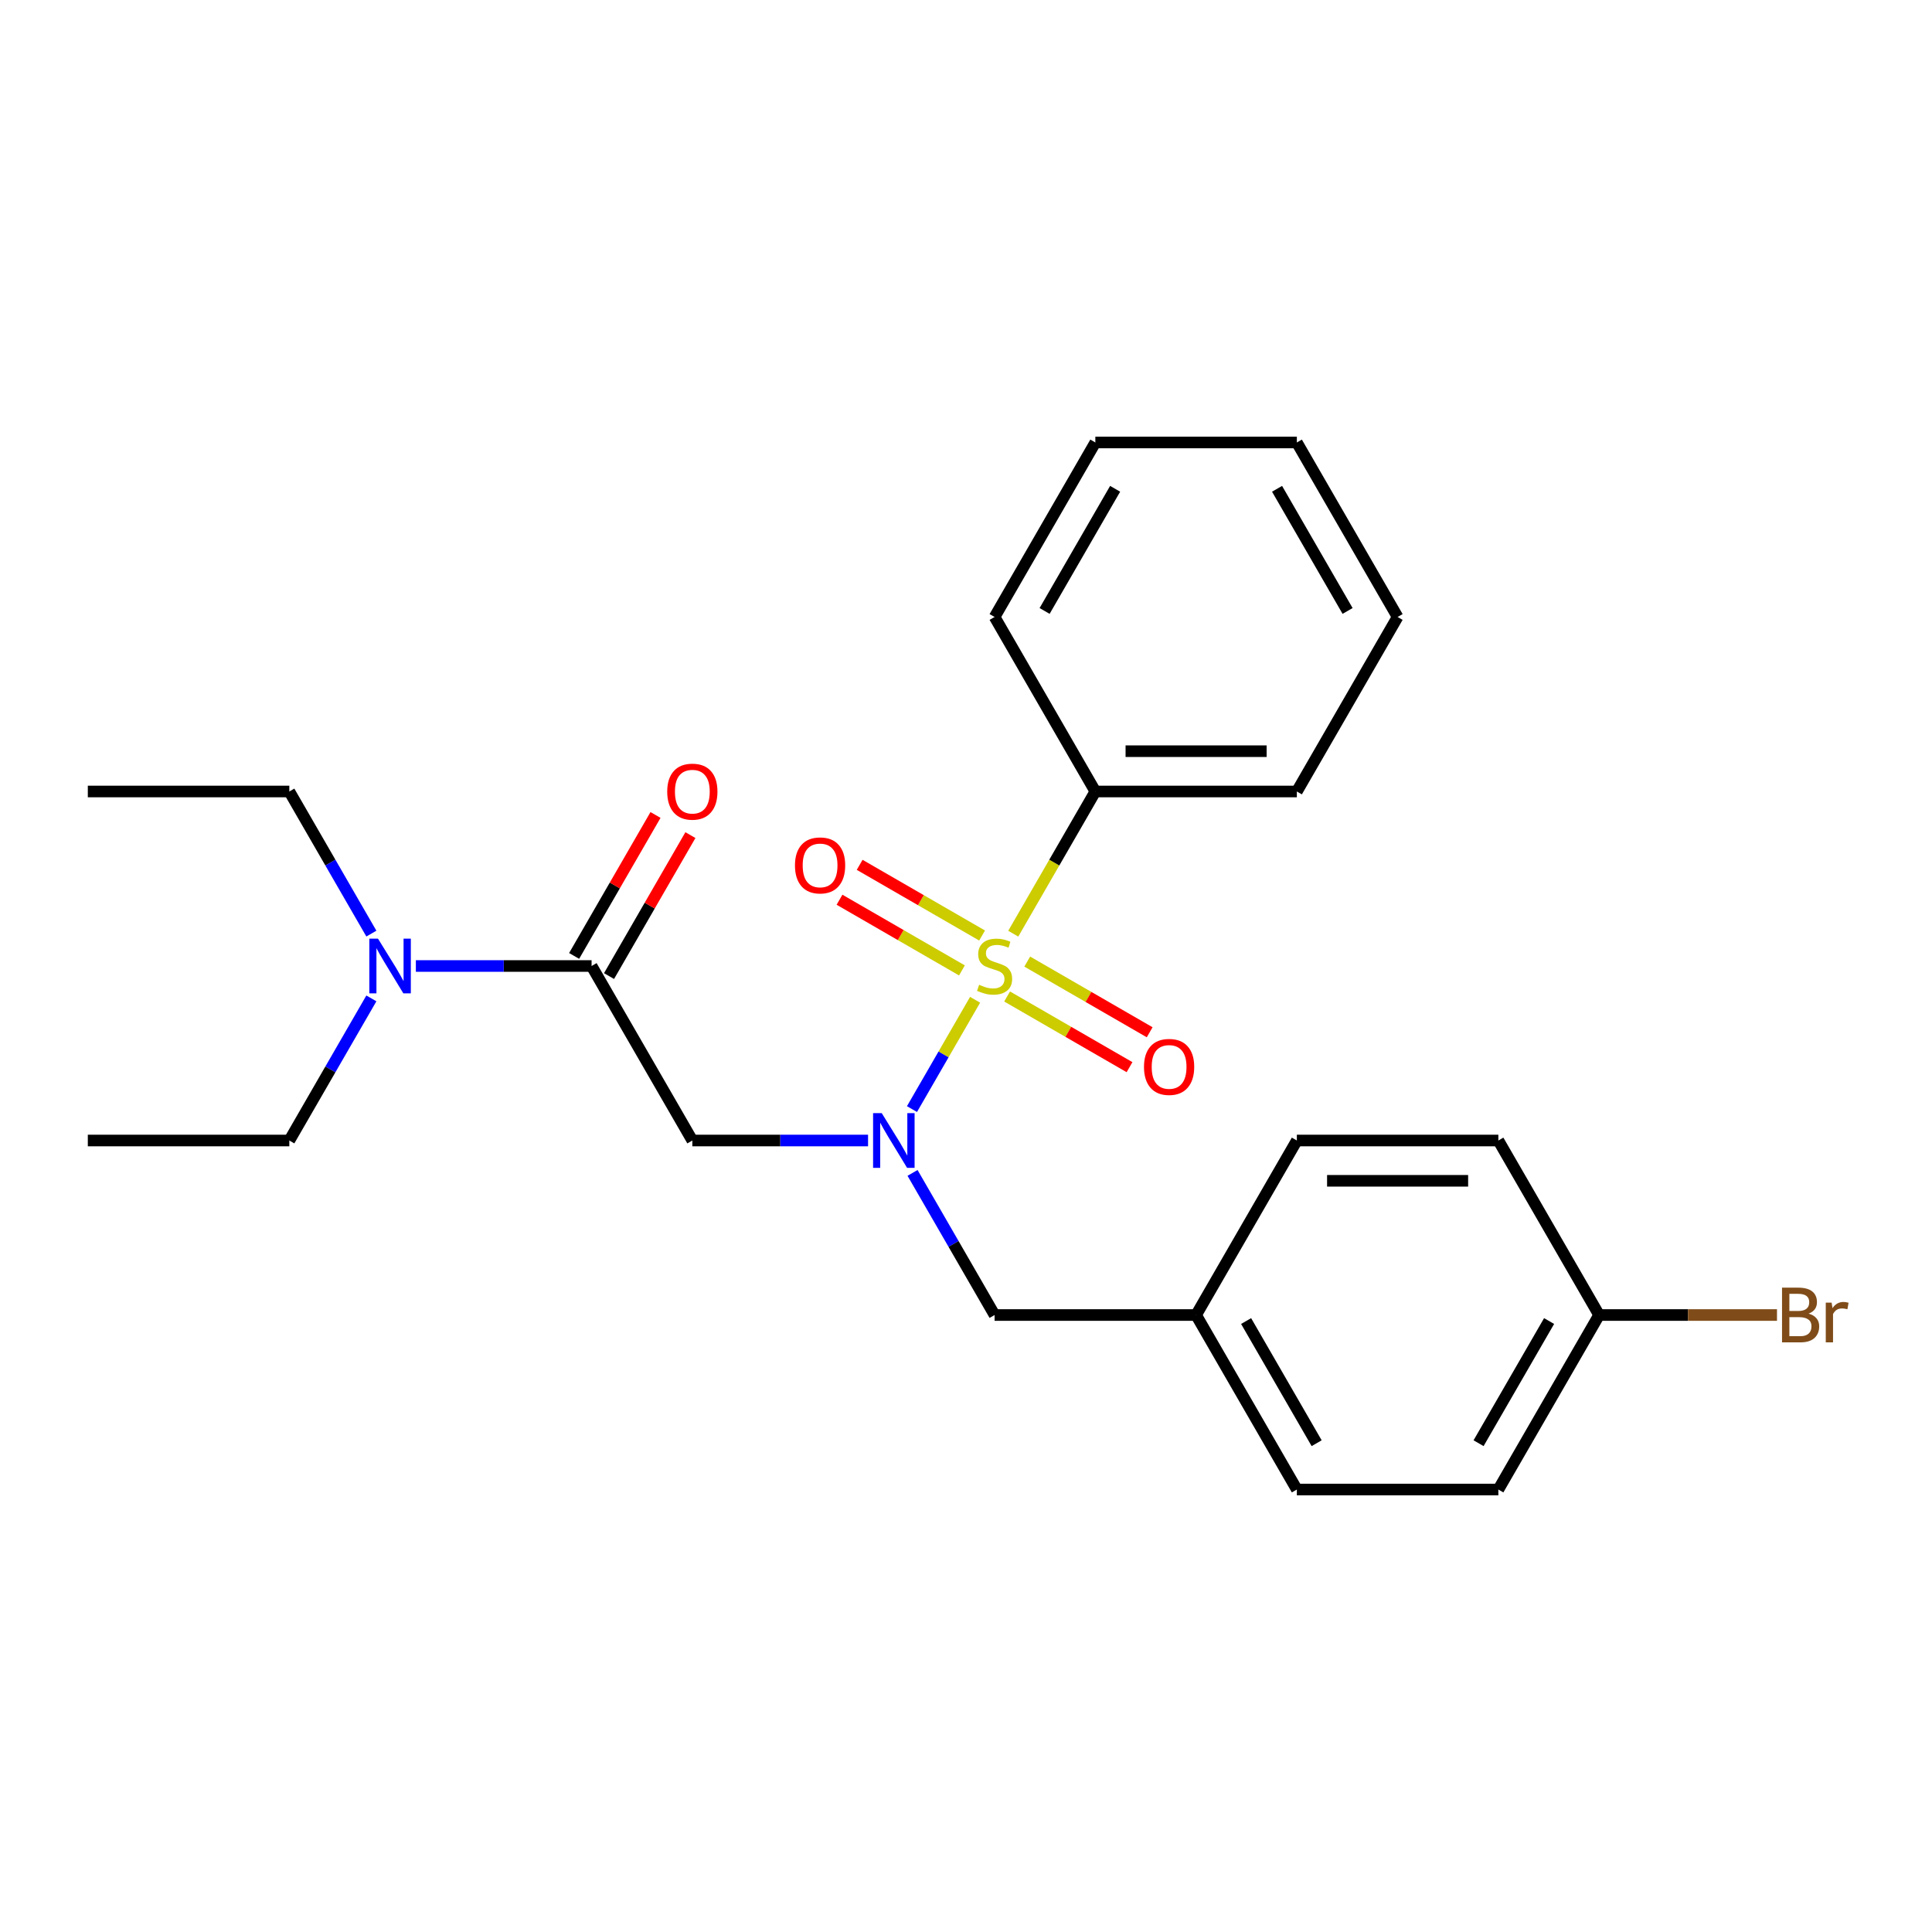 <?xml version='1.0' encoding='iso-8859-1'?>
<svg version='1.1' baseProfile='full'
              xmlns='http://www.w3.org/2000/svg'
                      xmlns:rdkit='http://www.rdkit.org/xml'
                      xmlns:xlink='http://www.w3.org/1999/xlink'
                  xml:space='preserve'
width='1000px' height='1000px' viewBox='0 0 1000 1000'>
<!-- END OF HEADER -->
<rect style='opacity:1.0;fill:#FFFFFF;stroke:none' width='1000' height='1000' x='0' y='0'> </rect>
<path class='bond-0' d='M 504.703,517.487 L 488.371,545.775' style='fill:none;fill-rule:evenodd;stroke:#CCCC00;stroke-width:6px;stroke-linecap:butt;stroke-linejoin:miter;stroke-opacity:1' />
<path class='bond-0' d='M 488.371,545.775 L 472.039,574.063' style='fill:none;fill-rule:evenodd;stroke:#0000FF;stroke-width:6px;stroke-linecap:butt;stroke-linejoin:miter;stroke-opacity:1' />
<path class='bond-3' d='M 521.272,515.78 L 552.956,534.073' style='fill:none;fill-rule:evenodd;stroke:#CCCC00;stroke-width:6px;stroke-linecap:butt;stroke-linejoin:miter;stroke-opacity:1' />
<path class='bond-3' d='M 552.956,534.073 L 584.64,552.366' style='fill:none;fill-rule:evenodd;stroke:#FF0000;stroke-width:6px;stroke-linecap:butt;stroke-linejoin:miter;stroke-opacity:1' />
<path class='bond-3' d='M 531.702,497.715 L 563.386,516.008' style='fill:none;fill-rule:evenodd;stroke:#CCCC00;stroke-width:6px;stroke-linecap:butt;stroke-linejoin:miter;stroke-opacity:1' />
<path class='bond-3' d='M 563.386,516.008 L 595.07,534.301' style='fill:none;fill-rule:evenodd;stroke:#FF0000;stroke-width:6px;stroke-linecap:butt;stroke-linejoin:miter;stroke-opacity:1' />
<path class='bond-4' d='M 508.327,484.22 L 476.643,465.927' style='fill:none;fill-rule:evenodd;stroke:#CCCC00;stroke-width:6px;stroke-linecap:butt;stroke-linejoin:miter;stroke-opacity:1' />
<path class='bond-4' d='M 476.643,465.927 L 444.959,447.634' style='fill:none;fill-rule:evenodd;stroke:#FF0000;stroke-width:6px;stroke-linecap:butt;stroke-linejoin:miter;stroke-opacity:1' />
<path class='bond-4' d='M 497.897,502.285 L 466.213,483.992' style='fill:none;fill-rule:evenodd;stroke:#CCCC00;stroke-width:6px;stroke-linecap:butt;stroke-linejoin:miter;stroke-opacity:1' />
<path class='bond-4' d='M 466.213,483.992 L 434.529,465.699' style='fill:none;fill-rule:evenodd;stroke:#FF0000;stroke-width:6px;stroke-linecap:butt;stroke-linejoin:miter;stroke-opacity:1' />
<path class='bond-5' d='M 524.457,483.273 L 545.703,446.474' style='fill:none;fill-rule:evenodd;stroke:#CCCC00;stroke-width:6px;stroke-linecap:butt;stroke-linejoin:miter;stroke-opacity:1' />
<path class='bond-5' d='M 545.703,446.474 L 566.949,409.674' style='fill:none;fill-rule:evenodd;stroke:#000000;stroke-width:6px;stroke-linecap:butt;stroke-linejoin:miter;stroke-opacity:1' />
<path class='bond-1' d='M 449.303,590.326 L 403.827,590.326' style='fill:none;fill-rule:evenodd;stroke:#0000FF;stroke-width:6px;stroke-linecap:butt;stroke-linejoin:miter;stroke-opacity:1' />
<path class='bond-1' d='M 403.827,590.326 L 358.351,590.326' style='fill:none;fill-rule:evenodd;stroke:#000000;stroke-width:6px;stroke-linecap:butt;stroke-linejoin:miter;stroke-opacity:1' />
<path class='bond-6' d='M 472.331,607.093 L 493.565,643.872' style='fill:none;fill-rule:evenodd;stroke:#0000FF;stroke-width:6px;stroke-linecap:butt;stroke-linejoin:miter;stroke-opacity:1' />
<path class='bond-6' d='M 493.565,643.872 L 514.8,680.651' style='fill:none;fill-rule:evenodd;stroke:#000000;stroke-width:6px;stroke-linecap:butt;stroke-linejoin:miter;stroke-opacity:1' />
<path class='bond-2' d='M 358.351,590.326 L 306.202,500' style='fill:none;fill-rule:evenodd;stroke:#000000;stroke-width:6px;stroke-linecap:butt;stroke-linejoin:miter;stroke-opacity:1' />
<path class='bond-7' d='M 306.202,500 L 260.726,500' style='fill:none;fill-rule:evenodd;stroke:#000000;stroke-width:6px;stroke-linecap:butt;stroke-linejoin:miter;stroke-opacity:1' />
<path class='bond-7' d='M 260.726,500 L 215.25,500' style='fill:none;fill-rule:evenodd;stroke:#0000FF;stroke-width:6px;stroke-linecap:butt;stroke-linejoin:miter;stroke-opacity:1' />
<path class='bond-8' d='M 315.234,505.215 L 336.296,468.736' style='fill:none;fill-rule:evenodd;stroke:#000000;stroke-width:6px;stroke-linecap:butt;stroke-linejoin:miter;stroke-opacity:1' />
<path class='bond-8' d='M 336.296,468.736 L 357.357,432.257' style='fill:none;fill-rule:evenodd;stroke:#FF0000;stroke-width:6px;stroke-linecap:butt;stroke-linejoin:miter;stroke-opacity:1' />
<path class='bond-8' d='M 297.169,494.785 L 318.23,458.306' style='fill:none;fill-rule:evenodd;stroke:#000000;stroke-width:6px;stroke-linecap:butt;stroke-linejoin:miter;stroke-opacity:1' />
<path class='bond-8' d='M 318.23,458.306 L 339.292,421.827' style='fill:none;fill-rule:evenodd;stroke:#FF0000;stroke-width:6px;stroke-linecap:butt;stroke-linejoin:miter;stroke-opacity:1' />
<path class='bond-18' d='M 566.949,409.674 L 671.248,409.674' style='fill:none;fill-rule:evenodd;stroke:#000000;stroke-width:6px;stroke-linecap:butt;stroke-linejoin:miter;stroke-opacity:1' />
<path class='bond-18' d='M 582.594,388.815 L 655.603,388.815' style='fill:none;fill-rule:evenodd;stroke:#000000;stroke-width:6px;stroke-linecap:butt;stroke-linejoin:miter;stroke-opacity:1' />
<path class='bond-19' d='M 566.949,409.674 L 514.8,319.349' style='fill:none;fill-rule:evenodd;stroke:#000000;stroke-width:6px;stroke-linecap:butt;stroke-linejoin:miter;stroke-opacity:1' />
<path class='bond-9' d='M 514.8,680.651 L 619.099,680.651' style='fill:none;fill-rule:evenodd;stroke:#000000;stroke-width:6px;stroke-linecap:butt;stroke-linejoin:miter;stroke-opacity:1' />
<path class='bond-16' d='M 192.222,483.233 L 170.988,446.454' style='fill:none;fill-rule:evenodd;stroke:#0000FF;stroke-width:6px;stroke-linecap:butt;stroke-linejoin:miter;stroke-opacity:1' />
<path class='bond-16' d='M 170.988,446.454 L 149.753,409.674' style='fill:none;fill-rule:evenodd;stroke:#000000;stroke-width:6px;stroke-linecap:butt;stroke-linejoin:miter;stroke-opacity:1' />
<path class='bond-17' d='M 192.222,516.767 L 170.988,553.546' style='fill:none;fill-rule:evenodd;stroke:#0000FF;stroke-width:6px;stroke-linecap:butt;stroke-linejoin:miter;stroke-opacity:1' />
<path class='bond-17' d='M 170.988,553.546 L 149.753,590.326' style='fill:none;fill-rule:evenodd;stroke:#000000;stroke-width:6px;stroke-linecap:butt;stroke-linejoin:miter;stroke-opacity:1' />
<path class='bond-12' d='M 619.099,680.651 L 671.248,590.326' style='fill:none;fill-rule:evenodd;stroke:#000000;stroke-width:6px;stroke-linecap:butt;stroke-linejoin:miter;stroke-opacity:1' />
<path class='bond-13' d='M 619.099,680.651 L 671.248,770.977' style='fill:none;fill-rule:evenodd;stroke:#000000;stroke-width:6px;stroke-linecap:butt;stroke-linejoin:miter;stroke-opacity:1' />
<path class='bond-13' d='M 644.986,683.77 L 681.491,746.998' style='fill:none;fill-rule:evenodd;stroke:#000000;stroke-width:6px;stroke-linecap:butt;stroke-linejoin:miter;stroke-opacity:1' />
<path class='bond-10' d='M 827.696,680.651 L 775.547,770.977' style='fill:none;fill-rule:evenodd;stroke:#000000;stroke-width:6px;stroke-linecap:butt;stroke-linejoin:miter;stroke-opacity:1' />
<path class='bond-10' d='M 801.809,683.77 L 765.304,746.998' style='fill:none;fill-rule:evenodd;stroke:#000000;stroke-width:6px;stroke-linecap:butt;stroke-linejoin:miter;stroke-opacity:1' />
<path class='bond-11' d='M 827.696,680.651 L 873.732,680.651' style='fill:none;fill-rule:evenodd;stroke:#000000;stroke-width:6px;stroke-linecap:butt;stroke-linejoin:miter;stroke-opacity:1' />
<path class='bond-11' d='M 873.732,680.651 L 919.768,680.651' style='fill:none;fill-rule:evenodd;stroke:#7F4C19;stroke-width:6px;stroke-linecap:butt;stroke-linejoin:miter;stroke-opacity:1' />
<path class='bond-26' d='M 827.696,680.651 L 775.547,590.326' style='fill:none;fill-rule:evenodd;stroke:#000000;stroke-width:6px;stroke-linecap:butt;stroke-linejoin:miter;stroke-opacity:1' />
<path class='bond-15' d='M 671.248,590.326 L 775.547,590.326' style='fill:none;fill-rule:evenodd;stroke:#000000;stroke-width:6px;stroke-linecap:butt;stroke-linejoin:miter;stroke-opacity:1' />
<path class='bond-15' d='M 686.893,611.185 L 759.902,611.185' style='fill:none;fill-rule:evenodd;stroke:#000000;stroke-width:6px;stroke-linecap:butt;stroke-linejoin:miter;stroke-opacity:1' />
<path class='bond-14' d='M 671.248,770.977 L 775.547,770.977' style='fill:none;fill-rule:evenodd;stroke:#000000;stroke-width:6px;stroke-linecap:butt;stroke-linejoin:miter;stroke-opacity:1' />
<path class='bond-20' d='M 149.753,409.674 L 45.455,409.674' style='fill:none;fill-rule:evenodd;stroke:#000000;stroke-width:6px;stroke-linecap:butt;stroke-linejoin:miter;stroke-opacity:1' />
<path class='bond-21' d='M 149.753,590.326 L 45.455,590.326' style='fill:none;fill-rule:evenodd;stroke:#000000;stroke-width:6px;stroke-linecap:butt;stroke-linejoin:miter;stroke-opacity:1' />
<path class='bond-23' d='M 671.248,409.674 L 723.398,319.349' style='fill:none;fill-rule:evenodd;stroke:#000000;stroke-width:6px;stroke-linecap:butt;stroke-linejoin:miter;stroke-opacity:1' />
<path class='bond-22' d='M 514.8,319.349 L 566.949,229.023' style='fill:none;fill-rule:evenodd;stroke:#000000;stroke-width:6px;stroke-linecap:butt;stroke-linejoin:miter;stroke-opacity:1' />
<path class='bond-22' d='M 540.687,316.23 L 577.192,253.002' style='fill:none;fill-rule:evenodd;stroke:#000000;stroke-width:6px;stroke-linecap:butt;stroke-linejoin:miter;stroke-opacity:1' />
<path class='bond-24' d='M 566.949,229.023 L 671.248,229.023' style='fill:none;fill-rule:evenodd;stroke:#000000;stroke-width:6px;stroke-linecap:butt;stroke-linejoin:miter;stroke-opacity:1' />
<path class='bond-25' d='M 723.398,319.349 L 671.248,229.023' style='fill:none;fill-rule:evenodd;stroke:#000000;stroke-width:6px;stroke-linecap:butt;stroke-linejoin:miter;stroke-opacity:1' />
<path class='bond-25' d='M 697.51,316.23 L 661.005,253.002' style='fill:none;fill-rule:evenodd;stroke:#000000;stroke-width:6px;stroke-linecap:butt;stroke-linejoin:miter;stroke-opacity:1' />
<path  class='atom-0' d='M 506.8 509.72
Q 507.12 509.84, 508.44 510.4
Q 509.76 510.96, 511.2 511.32
Q 512.68 511.64, 514.12 511.64
Q 516.8 511.64, 518.36 510.36
Q 519.92 509.04, 519.92 506.76
Q 519.92 505.2, 519.12 504.24
Q 518.36 503.28, 517.16 502.76
Q 515.96 502.24, 513.96 501.64
Q 511.44 500.88, 509.92 500.16
Q 508.44 499.44, 507.36 497.92
Q 506.32 496.4, 506.32 493.84
Q 506.32 490.28, 508.72 488.08
Q 511.16 485.88, 515.96 485.88
Q 519.24 485.88, 522.96 487.44
L 522.04 490.52
Q 518.64 489.12, 516.08 489.12
Q 513.32 489.12, 511.8 490.28
Q 510.28 491.4, 510.32 493.36
Q 510.32 494.88, 511.08 495.8
Q 511.88 496.72, 513 497.24
Q 514.16 497.76, 516.08 498.36
Q 518.64 499.16, 520.16 499.96
Q 521.68 500.76, 522.76 502.4
Q 523.88 504, 523.88 506.76
Q 523.88 510.68, 521.24 512.8
Q 518.64 514.88, 514.28 514.88
Q 511.76 514.88, 509.84 514.32
Q 507.96 513.8, 505.72 512.88
L 506.8 509.72
' fill='#CCCC00'/>
<path  class='atom-1' d='M 456.39 576.166
L 465.67 591.166
Q 466.59 592.646, 468.07 595.326
Q 469.55 598.006, 469.63 598.166
L 469.63 576.166
L 473.39 576.166
L 473.39 604.486
L 469.51 604.486
L 459.55 588.086
Q 458.39 586.166, 457.15 583.966
Q 455.95 581.766, 455.59 581.086
L 455.59 604.486
L 451.91 604.486
L 451.91 576.166
L 456.39 576.166
' fill='#0000FF'/>
<path  class='atom-4' d='M 592.125 552.229
Q 592.125 545.429, 595.485 541.629
Q 598.845 537.829, 605.125 537.829
Q 611.405 537.829, 614.765 541.629
Q 618.125 545.429, 618.125 552.229
Q 618.125 559.109, 614.725 563.029
Q 611.325 566.909, 605.125 566.909
Q 598.885 566.909, 595.485 563.029
Q 592.125 559.149, 592.125 552.229
M 605.125 563.709
Q 609.445 563.709, 611.765 560.829
Q 614.125 557.909, 614.125 552.229
Q 614.125 546.669, 611.765 543.869
Q 609.445 541.029, 605.125 541.029
Q 600.805 541.029, 598.445 543.829
Q 596.125 546.629, 596.125 552.229
Q 596.125 557.949, 598.445 560.829
Q 600.805 563.709, 605.125 563.709
' fill='#FF0000'/>
<path  class='atom-5' d='M 411.474 447.931
Q 411.474 441.131, 414.834 437.331
Q 418.194 433.531, 424.474 433.531
Q 430.754 433.531, 434.114 437.331
Q 437.474 441.131, 437.474 447.931
Q 437.474 454.811, 434.074 458.731
Q 430.674 462.611, 424.474 462.611
Q 418.234 462.611, 414.834 458.731
Q 411.474 454.851, 411.474 447.931
M 424.474 459.411
Q 428.794 459.411, 431.114 456.531
Q 433.474 453.611, 433.474 447.931
Q 433.474 442.371, 431.114 439.571
Q 428.794 436.731, 424.474 436.731
Q 420.154 436.731, 417.794 439.531
Q 415.474 442.331, 415.474 447.931
Q 415.474 453.651, 417.794 456.531
Q 420.154 459.411, 424.474 459.411
' fill='#FF0000'/>
<path  class='atom-8' d='M 195.643 485.84
L 204.923 500.84
Q 205.843 502.32, 207.323 505
Q 208.803 507.68, 208.883 507.84
L 208.883 485.84
L 212.643 485.84
L 212.643 514.16
L 208.763 514.16
L 198.803 497.76
Q 197.643 495.84, 196.403 493.64
Q 195.203 491.44, 194.843 490.76
L 194.843 514.16
L 191.163 514.16
L 191.163 485.84
L 195.643 485.84
' fill='#0000FF'/>
<path  class='atom-9' d='M 345.351 409.754
Q 345.351 402.954, 348.711 399.154
Q 352.071 395.354, 358.351 395.354
Q 364.631 395.354, 367.991 399.154
Q 371.351 402.954, 371.351 409.754
Q 371.351 416.634, 367.951 420.554
Q 364.551 424.434, 358.351 424.434
Q 352.111 424.434, 348.711 420.554
Q 345.351 416.674, 345.351 409.754
M 358.351 421.234
Q 362.671 421.234, 364.991 418.354
Q 367.351 415.434, 367.351 409.754
Q 367.351 404.194, 364.991 401.394
Q 362.671 398.554, 358.351 398.554
Q 354.031 398.554, 351.671 401.354
Q 349.351 404.154, 349.351 409.754
Q 349.351 415.474, 351.671 418.354
Q 354.031 421.234, 358.351 421.234
' fill='#FF0000'/>
<path  class='atom-12' d='M 936.135 679.931
Q 938.855 680.691, 940.215 682.371
Q 941.615 684.011, 941.615 686.451
Q 941.615 690.371, 939.095 692.611
Q 936.615 694.811, 931.895 694.811
L 922.375 694.811
L 922.375 666.491
L 930.735 666.491
Q 935.575 666.491, 938.015 668.451
Q 940.455 670.411, 940.455 674.011
Q 940.455 678.291, 936.135 679.931
M 926.175 669.691
L 926.175 678.571
L 930.735 678.571
Q 933.535 678.571, 934.975 677.451
Q 936.455 676.291, 936.455 674.011
Q 936.455 669.691, 930.735 669.691
L 926.175 669.691
M 931.895 691.611
Q 934.655 691.611, 936.135 690.291
Q 937.615 688.971, 937.615 686.451
Q 937.615 684.131, 935.975 682.971
Q 934.375 681.771, 931.295 681.771
L 926.175 681.771
L 926.175 691.611
L 931.895 691.611
' fill='#7F4C19'/>
<path  class='atom-12' d='M 948.055 674.251
L 948.495 677.091
Q 950.655 673.891, 954.175 673.891
Q 955.295 673.891, 956.815 674.291
L 956.215 677.651
Q 954.495 677.251, 953.535 677.251
Q 951.855 677.251, 950.735 677.931
Q 949.655 678.571, 948.775 680.131
L 948.775 694.811
L 945.015 694.811
L 945.015 674.251
L 948.055 674.251
' fill='#7F4C19'/>
</svg>
